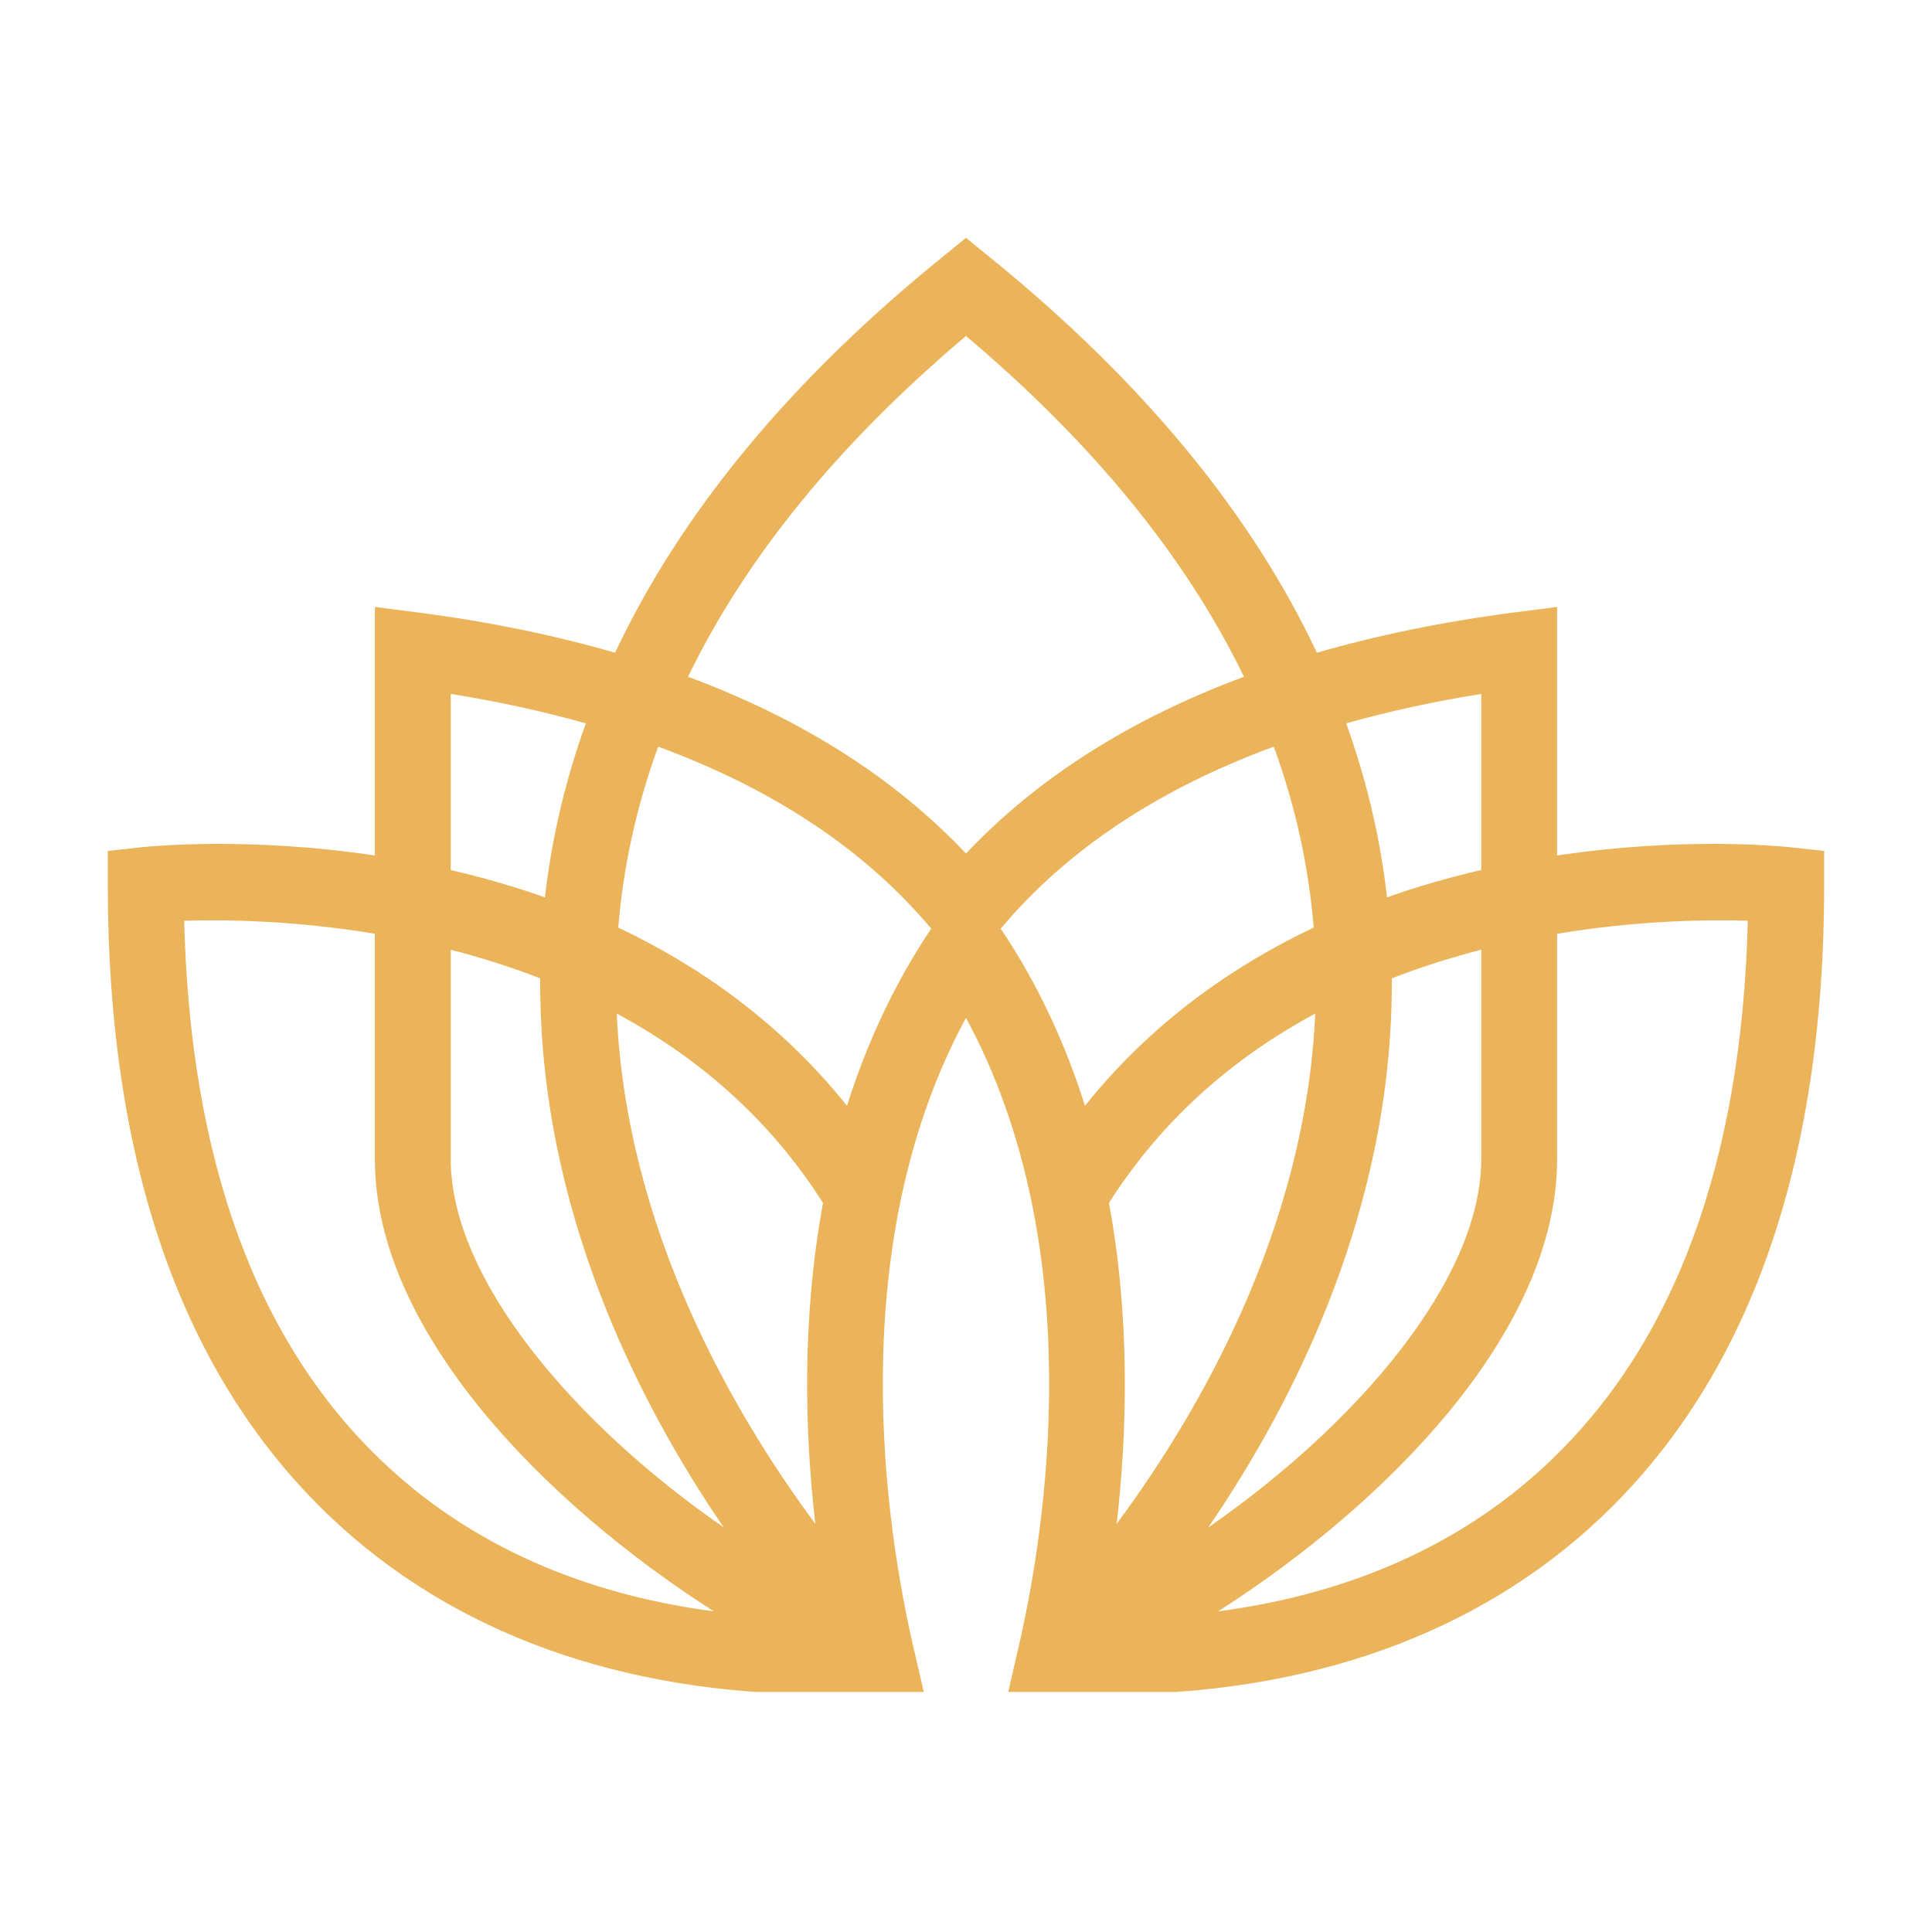 <svg version="1.0" preserveAspectRatio="xMidYMid meet" height="300" viewBox="0 0 224.88 225" zoomAndPan="magnify" width="300" xmlns:xlink="http://www.w3.org/1999/xlink" xmlns="http://www.w3.org/2000/svg"><defs><clipPath id="638a65ab03"><path clip-rule="nonzero" d="M 12.488 27.633 L 212.633 27.633 L 212.633 197.043 L 12.488 197.043 Z M 12.488 27.633"></path></clipPath><clipPath id="34849cc4d8"><path clip-rule="nonzero" d="M 212.383 103.066 L 212.383 99.102 L 208.438 98.668 C 207.379 98.559 196.008 97.422 181.281 99.629 L 181.281 70.684 L 176.289 71.324 C 168.035 72.395 160.379 73.973 153.305 76.016 C 145.617 59.699 132.898 44.285 115.223 29.965 L 112.438 27.699 L 109.656 29.965 C 91.977 44.285 79.262 59.699 71.57 76.016 C 64.5 73.973 56.844 72.395 48.59 71.324 L 43.598 70.684 L 43.598 99.629 C 28.867 97.422 17.5 98.559 16.438 98.668 L 12.492 99.102 L 12.492 103.066 C 12.492 135.629 21.242 160.41 38.516 176.75 C 52.801 190.262 72.457 197.312 95.645 197.312 C 97.469 197.312 99.324 197.258 101.203 197.184 L 107.555 197.184 L 106.293 191.727 C 103.156 178.137 97.953 145.297 112.438 118.539 C 126.922 145.297 121.723 178.137 118.582 191.727 L 117.324 197.184 L 123.676 197.184 C 125.555 197.258 127.41 197.312 129.23 197.312 C 152.422 197.312 172.078 190.262 186.363 176.75 C 203.633 160.41 212.383 135.629 212.383 103.066 Z M 172.445 80.816 L 172.445 101.32 C 168.863 102.152 165.176 103.188 161.473 104.504 C 160.688 97.621 159.102 90.859 156.711 84.238 C 161.641 82.859 166.875 81.699 172.445 80.816 Z M 52.434 80.816 C 58 81.699 63.238 82.863 68.168 84.242 C 65.781 90.863 64.188 97.625 63.402 104.508 C 59.703 103.191 56.012 102.156 52.434 101.324 Z M 44.59 170.32 C 29.871 156.41 22.082 135.195 21.391 107.23 C 25.973 107.09 34.117 107.168 43.598 108.746 L 43.598 134.996 C 43.598 155.07 63.484 175.137 83.07 187.656 C 70.133 185.953 56.09 181.215 44.59 170.32 Z M 52.434 135 L 52.434 110.605 C 55.859 111.488 59.359 112.582 62.852 113.938 C 62.676 140.488 74.145 163.148 84.219 177.875 C 66.93 165.91 52.434 149.02 52.434 135 Z M 94.895 177.465 C 85.5 164.816 72.883 143.281 71.77 118.039 C 80.84 122.922 89.359 129.969 95.789 140.094 C 93.293 153.625 93.664 166.852 94.895 177.465 Z M 98.582 128.777 C 90.902 119.199 81.555 112.582 71.945 108.027 C 72.527 100.867 74.078 93.844 76.594 86.957 C 90.055 91.906 100.691 98.98 108.391 108.148 C 103.984 114.715 100.816 121.707 98.582 128.777 Z M 112.438 99.398 C 104.133 90.605 93.305 83.73 80.066 78.816 C 86.816 64.895 97.621 51.637 112.438 39.129 C 127.258 51.637 138.062 64.895 144.812 78.816 C 131.574 83.73 120.746 90.602 112.438 99.398 Z M 116.484 108.148 C 124.184 98.98 134.824 91.906 148.281 86.957 C 150.801 93.84 152.344 100.867 152.93 108.027 C 143.32 112.582 133.969 119.199 126.293 128.777 C 124.062 121.707 120.891 114.715 116.484 108.148 Z M 129.09 140.094 C 135.52 129.973 144.039 122.922 153.109 118.039 C 151.996 143.285 139.375 164.816 129.984 177.465 C 131.211 166.852 131.586 153.625 129.09 140.094 Z M 162.027 113.938 C 165.52 112.582 169.02 111.488 172.445 110.605 L 172.445 135 C 172.445 149.02 157.949 165.91 140.66 177.879 C 150.734 163.148 162.203 140.488 162.027 113.938 Z M 180.289 170.32 C 168.789 181.215 154.742 185.957 141.805 187.656 C 161.395 175.137 181.281 155.074 181.281 134.996 L 181.281 108.746 C 190.762 107.168 198.902 107.086 203.488 107.23 C 202.793 135.195 195.008 156.41 180.289 170.32 Z M 180.289 170.32"></path></clipPath></defs><g clip-path="url(#638a65ab03)"><g clip-path="url(#34849cc4d8)"><path fill-rule="nonzero" fill-opacity="1" d="M 12.492 27.699 L 12.492 197.043 L 212.383 197.043 L 212.383 27.699 Z M 12.492 27.699" fill="#ecb45a"></path></g></g></svg>